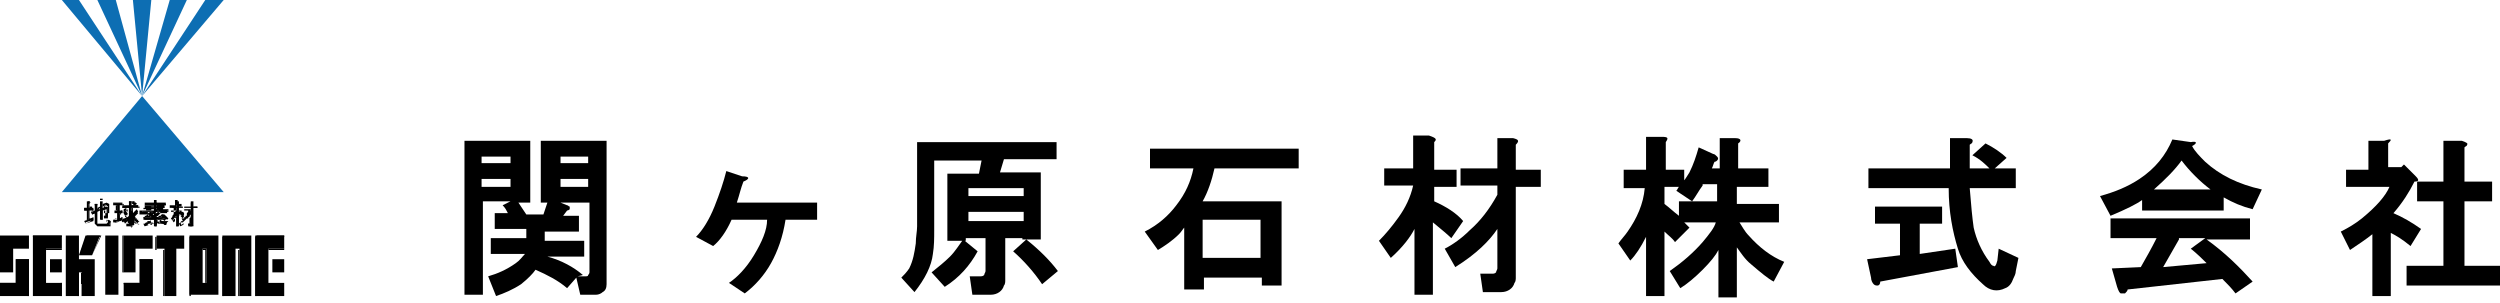 <?xml version="1.0" encoding="utf-8"?>
<!-- Generator: Adobe Illustrator 18.0.0, SVG Export Plug-In . SVG Version: 6.00 Build 0)  -->
<!DOCTYPE svg PUBLIC "-//W3C//DTD SVG 1.1//EN" "http://www.w3.org/Graphics/SVG/1.1/DTD/svg11.dtd">
<svg version="1.1" id="レイヤー_1" xmlns="http://www.w3.org/2000/svg" xmlns:xlink="http://www.w3.org/1999/xlink" x="0px"
	 y="0px" width="190px" height="23px" viewBox="0 0 190 23" enable-background="new 0 0 190 23" xml:space="preserve">
<g>
	<g>
		<g>
			<line fill="none" x1="19.4" y1="17.9" x2="19.5" y2="17.9"/>
			<path fill="#040000" d="M19.4,18C19.4,18,19.4,18,19.4,18C19.4,18,19.4,17.9,19.4,18L19.4,18C19.4,17.9,19.5,17.9,19.4,18
				C19.5,17.9,19.5,17.9,19.4,18L19.4,18C19.4,18,19.4,18,19.4,18z"/>
		</g>
		<g>
			<line fill="none" x1="10.6" y1="19.7" x2="10.6" y2="19.7"/>
			<path d="M10.6,19.7C10.6,19.7,10.6,19.7,10.6,19.7C10.6,19.7,10.6,19.7,10.6,19.7L10.6,19.7C10.6,19.7,10.6,19.7,10.6,19.7
				C10.6,19.7,10.6,19.7,10.6,19.7C10.6,19.7,10.6,19.7,10.6,19.7z"/>
		</g>
		<g>
			<line fill="none" x1="7" y1="19.4" x2="7" y2="19.4"/>
			<path d="M7,19.4C7,19.4,7,19.4,7,19.4C7,19.4,7,19.4,7,19.4L7,19.4C7,19.4,7,19.4,7,19.4C7,19.4,7,19.4,7,19.4L7,19.4
				C7,19.4,7,19.4,7,19.4z"/>
		</g>
		<g>
			<line fill="none" x1="4.7" y1="18.9" x2="4.7" y2="18.9"/>
			<path fill="#040000" d="M4.7,18.9C4.7,18.9,4.7,18.9,4.7,18.9C4.7,18.9,4.7,18.9,4.7,18.9L4.7,18.9C4.7,18.9,4.7,18.9,4.7,18.9
				C4.7,18.9,4.7,18.9,4.7,18.9L4.7,18.9C4.7,18.9,4.7,18.9,4.7,18.9z"/>
		</g>
		<g>
			<line fill="none" x1="5.1" y1="22.5" x2="5" y2="22.4"/>
			<path d="M5.1,22.5C5.1,22.5,5.1,22.5,5.1,22.5L5.1,22.5C5,22.4,5,22.4,5.1,22.5C5,22.4,5,22.4,5.1,22.5L5.1,22.5
				C5.1,22.5,5.1,22.5,5.1,22.5C5.1,22.5,5.1,22.5,5.1,22.5z"/>
		</g>
		<g>
			<rect x="20.7" y="19.7" width="0.9" height="1"/>
			<path d="M21.6,20.7h-0.9c0,0,0,0,0,0v-1c0,0,0,0,0,0h0.9c0,0,0,0,0,0L21.6,20.7C21.6,20.7,21.6,20.7,21.6,20.7z M20.7,20.7h0.9
				v-1h-0.9V20.7z"/>
		</g>
		<g>
			<path d="M14.4,17.9v4.5h2.2v-4.5H14.4z M15.7,21.5h-0.3v-2.6h0.3V21.5z"/>
			<path d="M16.6,22.5h-2.2c0,0,0,0,0,0v-4.5c0,0,0,0,0,0h2.2c0,0,0,0,0,0L16.6,22.5C16.6,22.5,16.6,22.5,16.6,22.5z M14.5,22.5h2.1
				V18h-2.1V22.5z M15.7,21.5h-0.3c0,0,0,0,0,0v-2.6c0,0,0,0,0,0h0.3c0,0,0,0,0,0L15.7,21.5C15.7,21.5,15.7,21.5,15.7,21.5z
				 M15.4,21.5h0.2v-2.5h-0.2V21.5z"/>
		</g>
		<g>
			<polygon points="6,19.4 7,19.4 7.6,17.9 6.5,17.9 			"/>
			<path d="M7,19.4H6c0,0,0,0,0,0c0,0,0,0,0,0l0.6-1.5c0,0,0,0,0,0h1.1c0,0,0,0,0,0c0,0,0,0,0,0L7,19.4C7,19.4,7,19.4,7,19.4z
				 M6,19.4h1L7.6,18h-1L6,19.4z"/>
		</g>
		<g>
			<rect x="3.8" y="19.7" width="0.9" height="1"/>
			<path d="M4.7,20.7H3.8c0,0,0,0,0,0v-1c0,0,0,0,0,0h0.9c0,0,0,0,0,0L4.7,20.7C4.7,20.7,4.7,20.7,4.7,20.7z M3.8,20.7h0.9v-1H3.8
				V20.7z"/>
		</g>
		<g>
			<polygon points="9.4,22.5 11.6,22.5 11.6,19.7 10.6,19.7 10.6,21.5 9.4,21.5 			"/>
			<path d="M11.6,22.5H9.4c0,0,0,0,0,0v-1c0,0,0,0,0,0h1.2v-1.8c0,0,0,0,0,0h1c0,0,0,0,0,0L11.6,22.5C11.6,22.5,11.6,22.5,11.6,22.5
				z M9.4,22.5h2.1v-2.7h-0.9v1.8c0,0,0,0,0,0H9.4V22.5z"/>
		</g>
		<g>
			<polygon points="9.4,17.9 11.6,17.9 11.6,18.9 10.3,18.9 10.3,20.7 9.4,20.7 			"/>
			<path d="M10.3,20.7h-1c0,0,0,0,0,0v-2.8c0,0,0,0,0,0h2.2c0,0,0,0,0,0v1c0,0,0,0,0,0h-1.2L10.3,20.7
				C10.3,20.7,10.3,20.7,10.3,20.7z M9.4,20.7h0.9v-1.8c0,0,0,0,0,0h1.2v-1H9.4V20.7z"/>
		</g>
		<g>
			<polygon points="19.4,17.9 19.4,22.5 21.6,22.5 21.6,21.5 20.4,21.5 20.4,18.9 21.6,18.9 21.6,17.9 			"/>
			<path d="M21.6,22.5h-2.2c0,0,0,0,0,0v-4.5c0,0,0,0,0,0h2.2c0,0,0,0,0,0v1c0,0,0,0,0,0h-1.2v2.5h1.2c0,0,0,0,0,0L21.6,22.5
				C21.6,22.5,21.6,22.5,21.6,22.5z M19.5,22.5h2.1v-1h-1.2c0,0,0,0,0,0v-2.6c0,0,0,0,0,0h1.2v-1h-2.1V22.5z"/>
		</g>
		<g>
			<polygon points="16.9,17.9 16.9,22.5 17.9,22.5 17.9,18.9 18.2,18.9 18.2,22.5 19.1,22.5 19.1,17.9 			"/>
			<path d="M19.1,22.5h-1c0,0,0,0,0,0v-3.5h-0.2v3.5c0,0,0,0,0,0h-1c0,0,0,0,0,0v-4.5c0,0,0,0,0,0h2.2c0,0,0,0,0,0L19.1,22.5
				C19.1,22.5,19.1,22.5,19.1,22.5z M18.2,22.5h0.9V18H17v4.5h0.9v-3.5c0,0,0,0,0,0h0.3c0,0,0,0,0,0V22.5z"/>
		</g>
		<g>
			<polygon points="11.9,17.9 11.9,18.9 12.5,18.9 12.5,22.5 13.4,22.5 13.4,18.9 14,18.9 14,17.9 			"/>
			<path d="M13.4,22.5h-1c0,0,0,0,0,0v-3.5h-0.6c0,0,0,0,0,0v-1c0,0,0,0,0,0H14c0,0,0,0,0,0v1c0,0,0,0,0,0h-0.6L13.4,22.5
				C13.4,22.5,13.4,22.5,13.4,22.5z M12.5,22.5h0.9v-3.5c0,0,0,0,0,0H14v-1h-2.1v1h0.6c0,0,0,0,0,0V22.5z"/>
		</g>
		<g>
			<polygon points="0,22.5 2.2,22.5 2.2,19.7 1.2,19.7 1.2,21.5 0,21.5 			"/>
			<path d="M2.2,22.5H0c0,0,0,0,0,0v-1c0,0,0,0,0,0h1.2v-1.8c0,0,0,0,0,0h1c0,0,0,0,0,0L2.2,22.5C2.2,22.5,2.2,22.5,2.2,22.5z
				 M0,22.5h2.1v-2.7H1.3v1.8c0,0,0,0,0,0H0V22.5z"/>
		</g>
		<g>
			<polygon points="0,17.9 2.2,17.9 2.2,18.9 1,18.9 1,20.7 0,20.7 			"/>
			<path d="M1,20.7H0c0,0,0,0,0,0v-2.8c0,0,0,0,0,0h2.2c0,0,0,0,0,0v1c0,0,0,0,0,0H1L1,20.7C1,20.7,1,20.7,1,20.7z M0,20.7H1v-1.8
				c0,0,0,0,0,0h1.2v-1H0V20.7z"/>
		</g>
		<g>
			<rect x="8" y="17.9" width="1" height="4.5"/>
			<path d="M9,22.5H8c0,0,0,0,0,0v-4.5c0,0,0,0,0,0h1c0,0,0,0,0,0L9,22.5C9,22.5,9,22.5,9,22.5z M8,22.5h1V18H8V22.5z"/>
		</g>
		<g>
			<polygon points="5,17.9 5,22.5 6,22.5 6,20.7 6.2,20.7 6.2,22.5 7.2,22.5 7.2,19.7 6,19.7 6,17.9 			"/>
			<path d="M7.2,22.5h-1c0,0,0,0,0,0v-1.8H6v1.8c0,0,0,0,0,0H5c0,0,0,0,0,0v-4.5c0,0,0,0,0,0h1c0,0,0,0,0,0v1.8h1.2c0,0,0,0,0,0
				L7.2,22.5C7.2,22.5,7.2,22.5,7.2,22.5z M6.3,22.5h0.9v-2.7H6c0,0,0,0,0,0V18H5v4.5h0.9v-1.8c0,0,0,0,0,0h0.3c0,0,0,0,0,0V22.5z"
				/>
		</g>
		<g>
			<polygon points="2.5,17.9 2.5,22.5 4.7,22.5 4.7,21.5 3.5,21.5 3.5,18.9 4.7,18.9 4.7,17.9 			"/>
			<path d="M4.7,22.5H2.5c0,0,0,0,0,0v-4.5c0,0,0,0,0,0h2.2c0,0,0,0,0,0v1c0,0,0,0,0,0H3.5v2.5h1.2c0,0,0,0,0,0L4.7,22.5
				C4.7,22.5,4.7,22.5,4.7,22.5z M2.5,22.5h2.1v-1H3.5c0,0,0,0,0,0v-2.6c0,0,0,0,0,0h1.2v-1H2.5V22.5z"/>
		</g>
		<g>
			<g>
				<polygon points="13.4,17.2 13.6,17.2 13.6,16.2 13.6,16.3 13.7,16.3 13.8,16.4 13.8,16.4 13.9,16.5 14,16.3 14,16.3 13.9,16.2 
					13.8,16.2 13.8,16.1 13.7,16.1 13.6,16.1 13.6,15.8 13.9,15.8 13.9,15.7 13.6,15.7 13.6,15.3 13.6,15.3 13.6,15.3 13.4,15.3 
					13.4,15.7 13.1,15.7 13.1,15.8 13.4,15.8 13.4,15.9 13.4,16 13.4,16 13.3,16.1 13.3,16.1 13.3,16.2 13.2,16.3 13.2,16.3 
					13.1,16.4 13.1,16.5 13,16.6 13.1,16.7 13.1,16.7 13.2,16.7 13.2,16.6 13.3,16.5 13.3,16.5 13.4,16.4 13.4,16.3 13.4,16.3 				
					"/>
				<path d="M13.6,17.2h-0.2c0,0,0,0,0,0v-0.9l0,0l0,0.1l-0.1,0.1l-0.1,0.1l-0.1,0.1c0,0,0,0,0,0c0,0,0,0,0,0c0,0,0,0,0,0L13,16.6
					c0,0,0,0,0,0l0.1-0.1l0.1-0.1l0-0.1l0-0.1l0-0.1l0-0.1l0-0.1l0-0.1l0,0h-0.3c0,0,0,0,0,0v-0.2c0,0,0,0,0,0h0.4v-0.4c0,0,0,0,0,0
					h0.2c0,0,0,0,0,0l0,0c0,0,0,0,0,0c0,0,0,0,0,0l0,0v0.3h0.3c0,0,0,0,0,0v0.2c0,0,0,0,0,0h-0.3V16l0.2,0.1l0.1,0l0.1,0l0.1,0.1
					c0,0,0,0,0,0l-0.1,0.2c0,0,0,0,0,0c0,0,0,0,0,0c0,0,0,0,0,0l-0.1-0.1l-0.1-0.1l-0.1,0l-0.1,0L13.6,17.2
					C13.6,17.2,13.6,17.2,13.6,17.2z M13.5,17.2h0.1v-0.9c0,0,0,0,0,0c0,0,0,0,0,0l0.1,0.1l0.1,0.1l0.1,0.1l0,0l0.1-0.2l0,0l-0.1,0
					l-0.1,0l-0.1,0l-0.2-0.1c0,0,0,0,0,0v-0.2c0,0,0,0,0,0h0.3v-0.1h-0.3c0,0,0,0,0,0v-0.4c0,0,0,0,0,0l0,0l0,0h-0.1v0.4
					c0,0,0,0,0,0h-0.4v0.1h0.3c0,0,0,0,0,0c0,0,0,0,0,0l0,0.1l0,0.1l0,0.1l0,0.1l0,0.1l0,0.1l0,0.1l-0.1,0.1L13,16.6l0.1,0.2
					l0.1-0.1l0.1-0.1l0.1-0.1l0.1-0.1c0,0,0,0,0,0c0,0,0,0,0,0V17.2z"/>
			</g>
			<g>
				<polygon points="14.3,16.3 14.2,16.4 14.1,16.4 14.1,16.5 14,16.5 14,16.6 13.9,16.6 13.8,16.6 13.9,16.8 13.9,16.8 14,16.8 
					14.1,16.7 14.1,16.7 14.2,16.6 14.3,16.6 14.3,16.5 14.4,16.5 14.4,16.4 14.5,16.3 14.5,16.3 14.5,17 14.5,17 14.3,17 
					14.3,17.2 14.5,17.2 14.5,17.2 14.6,17.2 14.7,17.1 14.7,17 14.7,15.8 15,15.8 15,15.7 14.7,15.7 14.7,15.3 14.7,15.3 
					14.7,15.3 14.5,15.3 14.5,15.7 14,15.7 14,15.8 14.5,15.8 14.5,15.9 14.5,16 14.4,16.1 14.4,16.1 14.3,16.2 14.3,16.2 				"/>
				<path d="M14.3,17.2C14.3,17.2,14.3,17.2,14.3,17.2l0-0.2c0,0,0,0,0,0c0,0,0,0,0,0h0.1l0,0v-0.6l0,0l0,0.1l0,0.1l-0.1,0.1
					l-0.1,0.1l-0.1,0.1l-0.1,0.1l-0.1,0.1l-0.2,0.1c0,0,0,0,0,0c0,0,0,0,0,0l-0.1-0.2c0,0,0,0,0,0l0.1-0.1l0.1,0l0.1,0l0.1-0.1
					l0.1-0.1l0.1-0.1l0-0.1l0-0.1l0-0.1l0-0.1l0.1-0.1v-0.1H14c0,0,0,0,0,0v-0.2c0,0,0,0,0,0h0.5v-0.4c0,0,0,0,0,0h0.2c0,0,0,0,0,0
					l0,0c0,0,0,0,0,0c0,0,0,0,0,0l0,0v0.3H15c0,0,0,0,0,0v0.2c0,0,0,0,0,0h-0.3V17l0,0.1c0,0,0,0,0,0l0,0c0,0,0,0,0,0l-0.1,0H14.3z
					 M14.4,17.2l0.2,0l0.1,0l0,0l0-0.1l0-1.2c0,0,0,0,0,0H15v-0.1h-0.3c0,0,0,0,0,0v-0.4c0,0,0,0,0,0l0,0l0,0h-0.1v0.4c0,0,0,0,0,0
					H14v0.1h0.5c0,0,0,0,0,0v0.1c0,0,0,0,0,0l0,0.1l-0.1,0.1l0,0.1l0,0.1l-0.1,0.1c0,0,0,0,0,0l-0.1,0.1l-0.1,0.1l-0.1,0.1l-0.1,0
					l-0.1,0l-0.1,0.1l0.1,0.2l0.1-0.1l0.1,0l0.1-0.1l0.1-0.1l0.1-0.1l0.1-0.1l0.1-0.1l0-0.1l0.1-0.1c0,0,0,0,0,0c0,0,0,0,0,0V17
					c0,0,0,0,0,0l0,0c0,0,0,0,0,0h-0.1L14.4,17.2z M14.3,16.3L14.3,16.3L14.3,16.3z"/>
			</g>
			<g>
				<polygon points="11.7,17.2 11.9,17.2 11.9,16.7 12.5,16.6 12.6,16.7 12.7,16.6 12.7,16.6 12.6,16.5 12.6,16.5 12.5,16.4 
					12.5,16.4 12.4,16.3 12.3,16.3 12.2,16.4 12.3,16.5 11.8,16.5 11.8,16.5 11.9,16.5 11.9,16.4 12,16.4 12.1,16.3 12.1,16.3 
					12.1,16.3 12.2,16.2 12,16.1 12,16.1 11.9,16.2 11.9,16.3 11.8,16.3 11.8,16.4 11.7,16.4 11.6,16.3 11.6,16.3 11.6,16.3 
					11.7,16.2 11.8,16.2 11.8,16.1 12.8,16.1 12.8,16 11.9,16 11.9,15.8 12.5,15.8 12.5,15.7 11.9,15.7 11.9,15.6 12.6,15.6 
					12.6,15.4 11.9,15.4 11.9,15.3 11.9,15.3 11.9,15.2 11.7,15.2 11.7,15.4 11,15.4 11,15.6 11.7,15.6 11.7,15.7 11.1,15.7 
					11.1,15.8 11.7,15.8 11.7,16 10.8,16 10.8,16.1 11.6,16.1 11.6,16.1 11.5,16.2 11.5,16.2 11.3,16.2 11.2,16.3 11.2,16.3 
					11.3,16.3 11.4,16.4 11.4,16.4 11.5,16.5 11.6,16.5 10.9,16.5 10.9,16.7 10.9,16.7 11,16.7 11.7,16.7 				"/>
				<path d="M11.9,17.2h-0.2c0,0,0,0,0,0v-0.5l-0.7,0l0,0c0,0,0,0,0,0l0,0c0,0,0,0,0,0l-0.1-0.2c0,0,0,0,0,0c0,0,0,0,0,0h0.6l0,0
					l-0.1-0.1l-0.1,0l-0.1,0l-0.1,0c0,0,0,0,0,0c0,0,0,0,0,0l0.1-0.1c0,0,0,0,0,0l0.1,0.1l0,0l0.1-0.1h-0.8c0,0,0,0,0,0V16
					c0,0,0,0,0,0h0.9v-0.1h-0.6c0,0,0,0,0,0v-0.1c0,0,0,0,0,0h0.6v-0.1H11c0,0,0,0,0,0v-0.1c0,0,0,0,0,0h0.7v-0.2c0,0,0,0,0,0h0.2
					c0,0,0,0,0,0l0,0c0,0,0,0,0,0c0,0,0,0,0,0l0,0v0.1h0.7c0,0,0,0,0,0v0.1c0,0,0,0,0,0h-0.7v0.1h0.6c0,0,0,0,0,0v0.1c0,0,0,0,0,0
					h-0.6v0.1h0.9c0,0,0,0,0,0v0.1c0,0,0,0,0,0h-1l-0.1,0.1l-0.1,0.1l0.1,0.1l0.1-0.1l0.1-0.1l0.1-0.1c0,0,0,0,0,0l0.2,0.1
					c0,0,0,0,0,0l0,0c0,0,0,0,0,0h0l0,0L12,16.4l-0.2,0.1l0.5,0l-0.1-0.1c0,0,0,0,0,0c0,0,0,0,0,0l0.1-0.1c0,0,0,0,0,0l0.1,0l0.1,0
					l0.1,0.1l0.1,0.1l0.1,0.1c0,0,0,0,0,0c0,0,0,0,0,0l-0.1,0.1c0,0,0,0,0,0l-0.1-0.1l-0.6,0L11.9,17.2
					C11.9,17.2,11.9,17.2,11.9,17.2z M11.7,17.2h0.1v-0.5c0,0,0,0,0,0l0.6,0c0,0,0,0,0,0l0.1,0.1l0.1-0.1l0,0l-0.1-0.1l-0.1-0.1
					l-0.1-0.1l-0.1,0l-0.1,0l-0.1,0.1l0.1,0.1c0,0,0,0,0,0c0,0,0,0,0,0l-0.5,0h0c0,0,0,0,0,0c0,0,0,0,0,0l0,0l0.2-0.2l0.1-0.1
					c0,0,0,0,0,0h0l0,0l0,0L12,16.2l-0.1,0.1l-0.1,0.1l-0.1,0.1c0,0,0,0,0,0l-0.1-0.1c0,0,0,0,0,0c0,0,0,0,0,0l0.1-0.1l0.1-0.1
					c0,0,0,0,0,0h0.9V16h-0.9c0,0,0,0,0,0v-0.1c0,0,0,0,0,0h0.6v-0.1h-0.6c0,0,0,0,0,0v-0.1c0,0,0,0,0,0h0.7v-0.1h-0.7c0,0,0,0,0,0
					v-0.1c0,0,0,0,0,0l0,0l0,0h-0.1v0.2c0,0,0,0,0,0H11v0.1h0.7c0,0,0,0,0,0v0.1c0,0,0,0,0,0h-0.6v0.1h0.6c0,0,0,0,0,0V16
					c0,0,0,0,0,0h-0.9v0.1h0.8c0,0,0,0,0,0c0,0,0,0,0,0l0,0l-0.1,0.1l-0.1,0c0,0,0,0,0,0l-0.1-0.1l-0.1,0.1l0.1,0l0.1,0l0.1,0
					l0.1,0.1l0.1,0.1c0,0,0,0,0,0c0,0,0,0,0,0h-0.7l0,0.2l0,0c0,0,0,0,0,0l0.7,0h0c0,0,0,0,0,0c0,0,0,0,0,0V17.2z"/>
			</g>
			<g>
				<polygon points="12.1,16.8 12.2,16.9 12.2,16.9 12.3,17 12.3,17 12.4,17 12.5,17.1 12.6,17.1 12.6,17.1 12.7,17 12.6,17 
					12.6,16.9 12.5,16.9 12.4,16.9 12.4,16.8 12.3,16.8 12.2,16.7 				"/>
				<path d="M12.6,17.1C12.6,17.1,12.6,17.1,12.6,17.1L12.6,17.1l-0.2-0.1l-0.1,0l-0.1,0l-0.1,0l-0.1,0l-0.1-0.1c0,0,0,0,0,0
					l0.1-0.1c0,0,0,0,0,0l0.1,0.1l0.1,0l0.1,0l0.1,0l0.1,0l0.1,0l0.1,0c0,0,0,0,0,0c0,0,0,0,0,0L12.6,17.1
					C12.6,17.1,12.6,17.1,12.6,17.1z M12.1,16.8L12.1,16.8L12.1,16.8l0.1,0.1l0.1,0l0.1,0l0.1,0l0.1,0l0.1,0l0.1-0.1l0,0l-0.1,0
					l-0.1,0l-0.1,0l-0.1,0l-0.1,0L12.1,16.8L12.1,16.8z"/>
			</g>
			<g>
				<polygon points="11.1,16.9 11,17 11,17 10.9,17 11,17.2 11,17.2 11,17.1 11.1,17.1 11.2,17.1 11.3,17 11.3,17 11.4,17 
					11.5,16.9 11.5,16.9 11.5,16.9 11.4,16.7 11.4,16.8 11.3,16.8 11.2,16.8 11.2,16.9 				"/>
				<path d="M11,17.2C10.9,17.2,10.9,17.2,11,17.2L10.9,17c0,0,0,0,0,0c0,0,0,0,0,0l0.1,0l0.1,0l0.1,0l0.1,0l0.1,0l0.1,0l0.1-0.1
					c0,0,0,0,0,0l0.1,0.1c0,0,0,0,0,0l0,0c0,0,0,0,0,0h0l0,0l-0.1,0l-0.1,0.1l-0.1,0l-0.1,0L11,17.2L11,17.2
					C11,17.2,11,17.2,11,17.2z M10.9,17l0.1,0.1l0.1,0l0.1,0l0.1,0l0.1,0l0.1-0.1l0.1,0c0,0,0,0,0,0h0l0,0l0,0l-0.1-0.1l-0.1,0.1
					l-0.1,0l-0.1,0l-0.1,0c0,0,0,0,0,0L11,17L10.9,17L10.9,17z M11.1,16.9L11.1,16.9L11.1,16.9z"/>
			</g>
			<g>
				<polygon points="9.5,16.6 9.5,16.6 9.4,16.7 9.3,16.7 9.3,16.7 9.4,16.9 9.4,16.9 9.4,16.9 9.5,16.8 9.6,16.8 9.6,16.7 
					9.7,16.7 9.8,16.6 9.8,16.6 9.8,17 9.8,17 9.6,17 9.6,17.2 9.9,17.2 9.9,17.2 9.9,17.2 10,17.1 10,17 10,16.3 10,16.4 
					10.1,16.5 10.1,16.6 10.1,16.6 10.2,16.7 10.2,16.8 10.3,16.8 10.3,16.9 10.4,16.9 10.4,17 10.6,16.8 10.5,16.8 10.5,16.7 
					10.4,16.7 10.4,16.6 10.3,16.6 10.3,16.5 10.2,16.4 10.2,16.4 10.2,16.4 10.2,16.3 10.3,16.3 10.4,16.2 10.4,16.2 10.5,16.1 
					10.5,16.1 10.4,15.9 10.4,15.9 10.3,16 10.3,16.1 10.2,16.1 10.2,16.2 10.1,16.2 10.1,16.2 10.1,16.1 10,16 10,16 10,15.9 
					10,15.8 10.5,15.8 10.5,15.6 10,15.6 10,15.3 10,15.3 10,15.3 9.8,15.3 9.8,15.6 9.3,15.6 9.3,15.8 9.8,15.8 9.8,16.4 9.8,16.4 
					9.7,16.5 9.7,16.5 9.6,16.5 				"/>
				<path d="M9.9,17.2H9.6c0,0,0,0,0,0l0-0.2c0,0,0,0,0,0c0,0,0,0,0,0h0.2l0,0v-0.3l0,0l-0.1,0.1l-0.1,0.1l-0.1,0.1l0,0c0,0,0,0,0,0
					c0,0,0,0,0,0l-0.1-0.2c0,0,0,0,0,0c0,0,0,0,0,0l0.1-0.1l0.1-0.1l0.1,0l0.1-0.1l0.1-0.1v-0.5H9.3c0,0,0,0,0,0v-0.2c0,0,0,0,0,0
					h0.5v-0.4c0,0,0,0,0,0H10c0,0,0,0,0,0l0,0c0,0,0,0,0,0c0,0,0,0,0,0l0,0v0.3h0.5c0,0,0,0,0,0v0.2c0,0,0,0,0,0H10v0.1l0,0.1l0,0.1
					l0,0.1l0,0.1l0.1-0.1l0.1-0.1l0.1-0.1c0,0,0,0,0,0h0c0,0,0,0,0,0l0.2,0.2c0,0,0,0,0,0c0,0,0,0,0,0l0,0l-0.3,0.3l0,0.1l0,0.1
					l0,0.1l0.1,0.1l0.1,0.1l0.1,0l0.1,0.1c0,0,0,0,0,0c0,0,0,0,0,0L10.4,17c0,0,0,0,0,0h0c0,0,0,0,0,0l-0.1,0l-0.1-0.1l0-0.1l0-0.1
					l0-0.1l0-0.1l0-0.1l0-0.1l0-0.1V17l0,0.1c0,0,0,0,0,0L9.9,17.2C9.9,17.2,9.9,17.2,9.9,17.2L9.9,17.2z M9.6,17.2h0.2l0.1,0l0,0
					l0-0.1l0-0.7c0,0,0,0,0,0c0,0,0,0,0,0l0,0.1l0,0.1l0,0.1l0,0.1l0,0.1l0,0.1l0,0.1l0,0.1l0.1,0.1l0,0l0.1-0.1l0,0l-0.1,0
					l-0.1-0.1l-0.1-0.1l-0.1-0.1l0-0.1l0-0.1l0-0.1c0,0,0,0,0,0l0,0l0.3-0.3l0,0L10.4,16l-0.1,0.1l-0.1,0.1l-0.1,0.1c0,0,0,0,0,0
					c0,0,0,0,0,0l0,0l0-0.1l0-0.1l0-0.1l0-0.1l0-0.1c0,0,0,0,0,0h0.5v-0.1H10c0,0,0,0,0,0v-0.3c0,0,0,0,0,0l0,0l0,0H9.8v0.4
					c0,0,0,0,0,0H9.3v0.1h0.5c0,0,0,0,0,0v0.6c0,0,0,0,0,0l0,0l-0.1,0.1l-0.1,0l-0.1,0l0,0l-0.1,0l-0.1,0.1l-0.1,0l0.1,0.2l0,0
					l0.1-0.1l0.1,0l0.1-0.1l0.1-0.1l0.1-0.1c0,0,0,0,0,0c0,0,0,0,0,0V17c0,0,0,0,0,0l0,0c0,0,0,0,0,0H9.6L9.6,17.2z M9.5,16.6
					L9.5,16.6L9.5,16.6z"/>
			</g>
			<g>
				<polygon points="10,15.4 10.1,15.5 10.1,15.5 10.2,15.6 10.2,15.6 10.4,15.5 10.4,15.5 10.3,15.4 10.2,15.4 10.2,15.3 				"/>
				<path d="M10.2,15.6C10.2,15.6,10.2,15.6,10.2,15.6L10.2,15.6l-0.1-0.1L10,15.5c0,0,0,0,0,0c0,0,0,0,0,0l0.1-0.1c0,0,0,0,0,0
					l0.1,0l0.1,0l0.1,0.1l0,0c0,0,0,0,0,0c0,0,0,0,0,0L10.2,15.6C10.2,15.6,10.2,15.6,10.2,15.6z M10.1,15.4L10.1,15.4L10.1,15.4
					l0.1,0.1l0,0l0.1-0.1l0,0l-0.1-0.1l-0.1,0l-0.1,0L10.1,15.4z"/>
			</g>
			<g>
				<polygon points="9.1,16.6 9.1,16.2 9.3,16.2 9.3,16 9.1,16 9.1,15.6 9.3,15.6 9.3,15.5 8.6,15.5 8.6,15.6 8.9,15.6 8.9,16 
					8.7,16 8.7,16.2 8.9,16.2 8.9,16.7 8.8,16.7 8.7,16.7 8.7,16.7 8.6,16.7 8.6,16.9 8.7,16.9 8.7,16.9 8.7,16.9 8.8,16.9 
					8.9,16.8 9,16.8 9,16.8 9.1,16.8 9.2,16.8 9.2,16.7 9.3,16.7 9.3,16.5 				"/>
				<path d="M8.7,16.9C8.6,16.9,8.6,16.9,8.7,16.9L8.7,16.9C8.6,16.9,8.6,16.9,8.7,16.9l-0.1-0.2c0,0,0,0,0,0c0,0,0,0,0,0l0.3-0.1
					v-0.5H8.7c0,0,0,0,0,0V16c0,0,0,0,0,0h0.2v-0.4H8.6c0,0,0,0,0,0v-0.2c0,0,0,0,0,0h0.7c0,0,0,0,0,0v0.2c0,0,0,0,0,0H9.1V16h0.2
					c0,0,0,0,0,0v0.2c0,0,0,0,0,0H9.1v0.4l0.2-0.1c0,0,0,0,0,0c0,0,0,0,0,0l0,0.2c0,0,0,0,0,0l-0.2,0.1l-0.2,0.1L8.7,16.9L8.7,16.9
					C8.7,16.9,8.7,16.9,8.7,16.9z M8.6,16.7l0.1,0.2l0,0c0,0,0,0,0,0L9,16.8l0.2-0.1l0,0l0-0.1l-0.2,0.1c0,0,0,0,0,0c0,0,0,0,0,0
					v-0.4c0,0,0,0,0,0h0.2V16H9.1c0,0,0,0,0,0v-0.4c0,0,0,0,0,0h0.3v-0.1H8.6v0.1h0.2c0,0,0,0,0,0V16c0,0,0,0,0,0H8.7v0.1h0.2
					c0,0,0,0,0,0v0.5c0,0,0,0,0,0l-0.1,0L8.6,16.7z"/>
			</g>
			<g>
				<polygon points="9.4,16.1 9.4,16.1 9.4,16.1 9.4,16.2 9.5,16.3 9.5,16.3 9.5,16.4 9.7,16.3 9.7,16.3 9.7,16.2 9.7,16.2 
					9.6,16.1 9.6,16 9.5,16 				"/>
				<path d="M9.5,16.4C9.5,16.4,9.5,16.4,9.5,16.4C9.5,16.4,9.5,16.4,9.5,16.4L9.5,16.4l-0.1-0.2l0-0.1l0-0.1l0-0.1c0,0,0,0,0,0
					s0,0,0,0l0.2-0.1c0,0,0,0,0,0L9.6,16l0.1,0.1l0,0.1l0,0.1l0,0.1c0,0,0,0,0,0L9.5,16.4C9.5,16.4,9.5,16.4,9.5,16.4z M9.4,16.1
					L9.4,16.1l0.1,0.1l0,0.1l0,0.1l0,0.1l0.2-0.1l0-0.1l0-0.1l0-0.1l0-0.1l0-0.1L9.4,16.1z"/>
			</g>
			<g>
				<polygon points="10.5,16.1 10.5,16.1 10.5,16.1 				"/>
				<path d="M10.5,16.1C10.5,16.1,10.5,16.1,10.5,16.1C10.5,16.1,10.5,16.1,10.5,16.1C10.5,16.1,10.5,16.1,10.5,16.1L10.5,16.1
					C10.5,16.1,10.5,16.1,10.5,16.1C10.6,16.1,10.6,16.1,10.5,16.1L10.5,16.1C10.5,16.1,10.5,16.1,10.5,16.1z"/>
			</g>
			<g>
				<polygon points="8.2,16.9 8.2,16.9 8.1,17 8,17 7.5,17 7.4,17 7.4,16.9 7.4,16.1 7.6,16 7.6,16.7 7.8,16.7 7.8,16 8.1,15.9 
					8.1,16.4 8,16.4 7.9,16.4 7.9,16.6 8.1,16.6 8.1,16.6 8.2,16.6 8.2,16.5 8.2,16.5 8.2,15.8 8.3,15.8 8.1,15.7 8.1,15.7 
					7.8,15.8 7.8,15.3 7.8,15.3 7.8,15.3 7.6,15.3 7.6,15.9 7.4,15.9 7.4,15.6 7.4,15.5 7.4,15.5 7.2,15.5 7.2,16 7,16.1 7,16.3 
					7.2,16.2 7.2,17 7.2,17 7.3,17.1 7.3,17.1 7.4,17.1 8.1,17.1 8.2,17.1 8.2,17.1 8.3,17.1 8.3,17 8.4,16.9 8.4,16.8 8.2,16.7 
									"/>
				<path d="M7.4,17.2L7.4,17.2C7.3,17.1,7.3,17.1,7.4,17.2l-0.1-0.1c0,0,0,0,0,0l0-0.1l0,0v-0.8L7,16.3c0,0,0,0,0,0c0,0,0,0,0,0
					l-0.1-0.2c0,0,0,0,0,0L7.2,16v-0.5c0,0,0,0,0,0h0.2c0,0,0,0,0,0l0,0c0,0,0,0,0,0c0,0,0,0,0,0l0,0v0.3l0.2-0.1v-0.6c0,0,0,0,0,0
					h0.2c0,0,0,0,0,0l0,0c0,0,0,0,0,0s0,0,0,0l0,0v0.4l0.3-0.1l0,0c0,0,0,0,0,0c0,0,0,0,0,0l0.2,0.1c0,0,0,0,0,0c0,0,0,0,0,0l0,0
					v0.6l0,0.1c0,0,0,0,0,0l0,0c0,0,0,0,0,0l-0.1,0H7.9c0,0,0,0,0,0l0-0.2c0,0,0,0,0,0c0,0,0,0,0,0H8l0,0v-0.5L7.8,16v0.7
					c0,0,0,0,0,0H7.6c0,0,0,0,0,0v-0.7l-0.2,0.1v0.8l0,0.1l0,0L8,17l0.1,0l0-0.1l0,0l0,0l0.1-0.2c0,0,0,0,0,0c0,0,0,0,0,0l0.2,0.1
					c0,0,0,0,0,0l0,0.2l0,0.1l0,0.1l-0.1,0l-0.1,0l-0.1,0H7.4z M7.3,17.1L7.3,17.1l0.8,0l0.1,0l0.1,0l0,0l0-0.1l0-0.1l0-0.1
					l-0.2-0.1l0,0.2c0,0,0,0,0,0l0,0l0,0.1c0,0,0,0,0,0L8,17l-0.6,0l0,0c0,0,0,0,0,0l0-0.1c0,0,0,0,0,0v-0.8c0,0,0,0,0,0L7.6,16
					c0,0,0,0,0,0c0,0,0,0,0,0v0.7h0.1V16c0,0,0,0,0,0l0.3-0.1c0,0,0,0,0,0c0,0,0,0,0,0v0.5c0,0,0,0,0,0l0,0c0,0,0,0,0,0H7.9l0,0.1
					h0.2l0.1,0l0,0l0-0.1l0-0.7c0,0,0,0,0,0l0,0l-0.1-0.1l0,0c0,0,0,0,0,0l-0.3,0.1c0,0,0,0,0,0c0,0,0,0,0,0v-0.5c0,0,0,0,0,0l0,0
					l0,0H7.6v0.6c0,0,0,0,0,0L7.4,16c0,0,0,0,0,0c0,0,0,0,0,0v-0.4c0,0,0,0,0,0l0,0l0,0H7.2V16c0,0,0,0,0,0L7,16.1l0,0.1l0.2-0.1
					c0,0,0,0,0,0c0,0,0,0,0,0L7.3,17.1L7.3,17.1L7.3,17.1z"/>
			</g>
			<g>
				<polygon points="6.8,16.6 6.8,16 7.1,16 7.1,15.8 6.8,15.8 6.8,15.4 6.9,15.4 6.8,15.3 6.7,15.3 6.7,15.8 6.4,15.8 6.4,16 
					6.7,16 6.7,16.7 6.4,16.8 6.5,17 6.5,17 6.5,16.9 7.1,16.7 7.1,16.6 				"/>
				<path d="M6.5,17C6.5,17,6.5,17,6.5,17L6.5,17C6.5,17,6.5,17,6.5,17l-0.1-0.2c0,0,0,0,0,0c0,0,0,0,0,0l0.3-0.1V16H6.4
					c0,0,0,0,0,0v-0.2c0,0,0,0,0,0h0.2v-0.5c0,0,0,0,0,0h0.2c0,0,0,0,0,0l0,0c0,0,0,0,0,0c0,0,0,0,0,0l0,0v0.4h0.2c0,0,0,0,0,0V16
					c0,0,0,0,0,0H6.9v0.6l0.2-0.1c0,0,0,0,0,0c0,0,0,0,0,0v0.2c0,0,0,0,0,0L6.5,17L6.5,17C6.5,17,6.5,17,6.5,17z M6.4,16.8l0.1,0.2
					l0,0l0.6-0.2v-0.1l-0.2,0.1c0,0,0,0,0,0c0,0,0,0,0,0V16c0,0,0,0,0,0h0.2v-0.1H6.8c0,0,0,0,0,0v-0.4c0,0,0,0,0,0l0,0l0,0H6.7v0.5
					c0,0,0,0,0,0H6.4V16h0.2c0,0,0,0,0,0v0.7c0,0,0,0,0,0L6.4,16.8z"/>
			</g>
		</g>
		<g>
			<g>
				<polygon fill="#0D6EB3" points="4.7,14.6 17,14.6 10.8,7.3 				"/>
			</g>
			<g>
				<polygon fill="#0D6EB3" points="10.8,7.3 6,0 4.7,0 				"/>
			</g>
			<g>
				<polygon fill="#0D6EB3" points="10.8,7.3 8.8,0 7.4,0 				"/>
			</g>
			<g>
				<polygon fill="#0D6EB3" points="10.8,7.3 11.5,0 10.1,0 				"/>
			</g>
			<g>
				<polygon fill="#0D6EB3" points="10.8,7.3 14.2,0 12.9,0 				"/>
			</g>
			<g>
				<polygon fill="#0D6EB3" points="10.8,7.3 15.6,0 17,0 				"/>
			</g>
		</g>
	</g>
	<g>
		<g>
			<path d="M40.2,15.4h-0.8c0.2,0.3,0.4,0.6,0.6,0.9h1.3l0.3-0.9h-0.5v-4.7h5v10.9c0,0.3-0.1,0.5-0.3,0.6c-0.1,0.1-0.3,0.2-0.5,0.2
				h-1.2l-0.3-1.3l-0.7,0.8c-0.7-0.6-1.5-1-2.4-1.4c-0.2,0.3-0.6,0.7-1.1,1.1c-0.6,0.4-1.3,0.7-1.9,0.9L37.1,21
				c0.7-0.2,1.4-0.5,2.1-1c0.3-0.2,0.5-0.5,0.7-0.7h-2.6v-1.2H40v-0.7h-2.4v-1.2h1c-0.1-0.2-0.2-0.4-0.4-0.6l0.6-0.3h-2.1v7.1h-1.4
				V10.7h5V15.4z M36.6,11.9v0.5h2.2v-0.5H36.6z M36.6,13.6v0.6h2.2v-0.6H36.6z M44.8,15.4h-2.2l0.5,0.2c0.1,0,0.1,0.1,0.2,0.1
				c0,0.1,0,0.1,0,0.2c0,0-0.1,0.1-0.2,0.1l-0.3,0.4h1.2v1.2h-2.6v0.7h3v1.2h-2.8c1.1,0.3,2,0.8,2.7,1.4L43.9,21h0.6
				c0.1,0,0.2,0,0.2-0.1c0,0,0.1-0.1,0.1-0.2V15.4z M42.6,11.9v0.5h2.1v-0.5H42.6z M42.6,13.6v0.6h2.1v-0.6H42.6z"/>
		</g>
		<g>
			<path d="M56.5,13.8c-0.2,0.5-0.3,1-0.5,1.6h6.1v1.3h-2.4c-0.2,1.3-0.6,2.4-1.1,3.3c-0.5,0.9-1.2,1.7-2,2.3l-1.2-0.8
				c0.6-0.4,1.3-1.1,1.9-2.1c0.6-1,1-1.9,1-2.7h-2.7c-0.4,0.9-0.9,1.6-1.4,2L52.9,18c0.5-0.5,1-1.3,1.4-2.3c0.4-1,0.7-1.9,0.9-2.7
				l1.2,0.4C57,13.4,57,13.6,56.5,13.8z"/>
		</g>
		<g>
			<path d="M80.3,12.1h-4l-0.3,1h3.1v5.1h-1.4v-0.1h-1.3v3.2c0,0.1,0,0.3-0.1,0.4c-0.1,0.4-0.5,0.7-1,0.7h-1.4l-0.2-1.4h0.8
				c0.1,0,0.2,0,0.3-0.1c0-0.1,0.1-0.2,0.1-0.3v-2.5h-1.5v0.2h-1.4v-5.1h2.4l0.2-1h-3.6v5.3c0,0.6,0,1.2-0.1,1.8
				c-0.1,0.9-0.6,1.9-1.4,2.9l-1-1.1c0.2-0.2,0.4-0.4,0.6-0.7c0.3-0.6,0.4-1.2,0.5-1.9c0-0.5,0.1-0.9,0.1-1.3v-6.4h10.6V12.1z
				 M74.3,19.1c-0.6,1.1-1.4,2-2.5,2.7l-1-1.1c0.5-0.4,1-0.8,1.4-1.2c0.4-0.4,0.7-0.9,1-1.3L74.3,19.1z M73.6,14.3v0.6h4.2v-0.6
				H73.6z M73.6,16.1v0.7h4.2v-0.7H73.6z M80.4,20.6l-1.2,1c-0.6-0.9-1.4-1.8-2.2-2.5l1-0.9C79,19,79.8,19.8,80.4,20.6z"/>
		</g>
		<g>
			<path d="M98.7,12.8h-6.4c-0.2,0.9-0.5,1.8-0.9,2.5h6v6.4h-1.5v-0.6h-4.4v0.9h-1.5v-4.7c-0.1,0.1-0.2,0.3-0.4,0.5
				c-0.5,0.5-1.1,0.9-1.6,1.2L87,17.6c1-0.5,1.8-1.2,2.4-2c0.7-0.9,1.1-1.8,1.3-2.8h-3.3v-1.5h11.3V12.8z M91.4,16.7v2.9h4.4v-2.9
				H91.4z"/>
		</g>
		<g>
			<path d="M109,10.8v2.1h1.7v1.3H109v1.1c0.9,0.4,1.7,0.9,2.2,1.5l-0.9,1.3c-0.3-0.3-0.8-0.7-1.4-1.2v5.5h-1.4v-5
				c-0.3,0.6-0.9,1.4-1.8,2.2l-0.9-1.3c0.5-0.5,1-1.1,1.5-1.8c0.5-0.7,0.9-1.5,1.1-2.4h-2.2v-1.3h2.2v-2.5h1.2
				C109.2,10.5,109.2,10.6,109,10.8z M115.2,11v1.9h1.9v1.3h-1.9v6.9c0,0.1,0,0.3-0.1,0.4c-0.1,0.4-0.5,0.7-1,0.7h-1.4l-0.2-1.4h0.9
				c0.1,0,0.2,0,0.3-0.1c0-0.1,0.1-0.2,0.1-0.3v-3c-0.6,0.9-1.6,1.9-3.2,2.9l-0.8-1.4c0.6-0.3,1.3-0.8,1.9-1.4
				c0.8-0.7,1.5-1.6,2.1-2.7v-0.7H111v-1.3h2.8v-2.3h1.2C115.4,10.6,115.5,10.7,115.2,11z"/>
		</g>
		<g>
			<path d="M126.6,10.8v2.1h1.4v0.8c0.1-0.1,0.2-0.3,0.4-0.6c0.3-0.6,0.5-1.2,0.7-1.9l1.1,0.5c0.1,0,0.2,0.1,0.3,0.2
				c0.1,0.1,0.1,0.2,0,0.3c0,0-0.1,0.1-0.2,0.1c-0.1,0.2-0.1,0.3-0.2,0.5h0.6v-2.3h1.2c0.4,0,0.5,0.2,0.2,0.4v1.9h2.3v1.4H132v1.3
				h3.2v1.4h-3c0.2,0.3,0.4,0.7,0.7,1c0.8,0.9,1.7,1.6,2.7,2l-0.8,1.5c-0.4-0.2-1-0.7-1.7-1.3c-0.5-0.4-0.8-0.9-1.1-1.3v3.8h-1.4
				v-3.6c-0.2,0.4-0.6,0.9-1.2,1.5c-0.6,0.6-1.2,1.1-1.7,1.4l-0.8-1.3c1-0.7,1.8-1.4,2.5-2.2c0.5-0.6,0.9-1.1,1-1.5H128
				c0.1,0.1,0.3,0.3,0.4,0.4l-1.1,1.1c-0.2-0.3-0.5-0.5-0.8-0.8v4.9h-1.4V18c-0.4,0.8-0.8,1.4-1.2,1.8l-0.9-1.3
				c0.2-0.3,0.5-0.6,0.7-0.9c0.7-1,1.2-2.1,1.3-3.3h-1.6v-1.4h1.7v-2.5h1.2C126.8,10.4,126.8,10.5,126.6,10.8z M129.4,14.1
				c-0.3,0.4-0.5,0.8-0.8,1.2l-1.2-0.8c0.1-0.1,0.1-0.2,0.2-0.3h-1.1v1.3c0.4,0.3,0.7,0.6,1.1,0.9v-1.1h2.9v-1.3H129.4z"/>
		</g>
		<g>
			<path d="M149.9,10.8c0,0.1-0.1,0.1-0.2,0.2v1.8h1.5c-0.3-0.3-0.7-0.7-1.3-1l1-0.9c0.6,0.3,1.2,0.7,1.6,1.1l-0.9,0.8h1.6v1.5h-3.5
				c0.1,1.3,0.2,2.3,0.3,3c0.2,0.9,0.6,1.8,1.2,2.6c0.1,0.2,0.2,0.3,0.3,0.3c0.1,0.1,0.2,0,0.3-0.4l0.1-0.9l1.5,0.7l-0.2,1
				c0,0.2-0.1,0.4-0.2,0.6c-0.1,0.3-0.3,0.6-0.6,0.7c-0.6,0.3-1.2,0.2-1.7-0.3c-0.9-0.8-1.6-1.7-1.9-2.7c-0.4-1.3-0.7-2.8-0.7-4.6
				H142v-1.5h6.2v-2.3h1.3C149.8,10.5,150,10.6,149.9,10.8z M147.7,17h-1.8v2.3l2.7-0.4l0.2,1.4l-5.9,1.1c0,0.2-0.1,0.3-0.2,0.3
				c-0.1,0-0.2,0-0.3-0.1c-0.1-0.1-0.2-0.3-0.2-0.5l-0.3-1.4l2.5-0.3V17h-1.9v-1.3h5.1V17z"/>
		</g>
		<g>
			<path d="M166.6,11.1c0.2,0.4,0.6,0.8,1,1.2c1.1,1,2.5,1.7,4.3,2.1l-0.7,1.5c-0.8-0.2-1.5-0.5-2.2-0.9v1h-6.2v-0.8
				c-0.4,0.3-1.2,0.7-2.4,1.2l-0.8-1.5c1.1-0.3,2.1-0.7,3-1.3c1.2-0.8,2-1.8,2.5-3l1.4,0.2C167,10.7,167,10.9,166.6,11.1z
				 M171.1,18.2h-3.4c1.4,1,2.5,2.1,3.5,3.2l-1.3,0.9c-0.3-0.4-0.6-0.7-1-1.1l-7.2,0.8c0,0.1-0.1,0.2-0.2,0.3c-0.1,0-0.2,0-0.3,0
				c-0.1,0-0.2-0.2-0.3-0.5l-0.4-1.4l2.2-0.1c0.4-0.7,0.8-1.4,1.2-2.2h-3.5v-1.5h10.6V18.2z M163.7,14.4h4.3
				c-0.8-0.6-1.6-1.4-2.2-2.2C165.3,12.9,164.6,13.6,163.7,14.4z M165.6,18.2c-0.4,0.7-0.8,1.4-1.2,2.1l3.3-0.3
				c-0.3-0.3-0.7-0.7-1.2-1.1l1.1-0.8H165.6z"/>
		</g>
		<g>
			<path d="M181.5,10.9v1.8h1l0.2-0.2l0.9,0.9c0.3,0.3,0.2,0.4-0.1,0.4c-0.4,0.8-0.9,1.6-1.6,2.4c0.7,0.3,1.4,0.7,2.1,1.2l-0.8,1.3
				c-0.6-0.5-1.1-0.8-1.5-1v4.8h-1.4v-4.7c-0.5,0.4-1.1,0.8-1.7,1.2l-0.7-1.4c0.6-0.3,1.1-0.6,1.6-1c1.1-0.9,1.8-1.7,2.1-2.4h-3.3
				v-1.3h1.7v-2.2h1.2C181.8,10.5,181.8,10.6,181.5,10.9z M187.5,11c0,0.1-0.1,0.1-0.2,0.2v2.6h2.1v1.5h-2.1v4.9h2.7v1.5h-7.1v-1.5
				h2.8v-4.9h-2v-1.5h2v-3.1h1.4C187.4,10.8,187.6,10.9,187.5,11z"/>
		</g>
	</g>
</g>
</svg>
